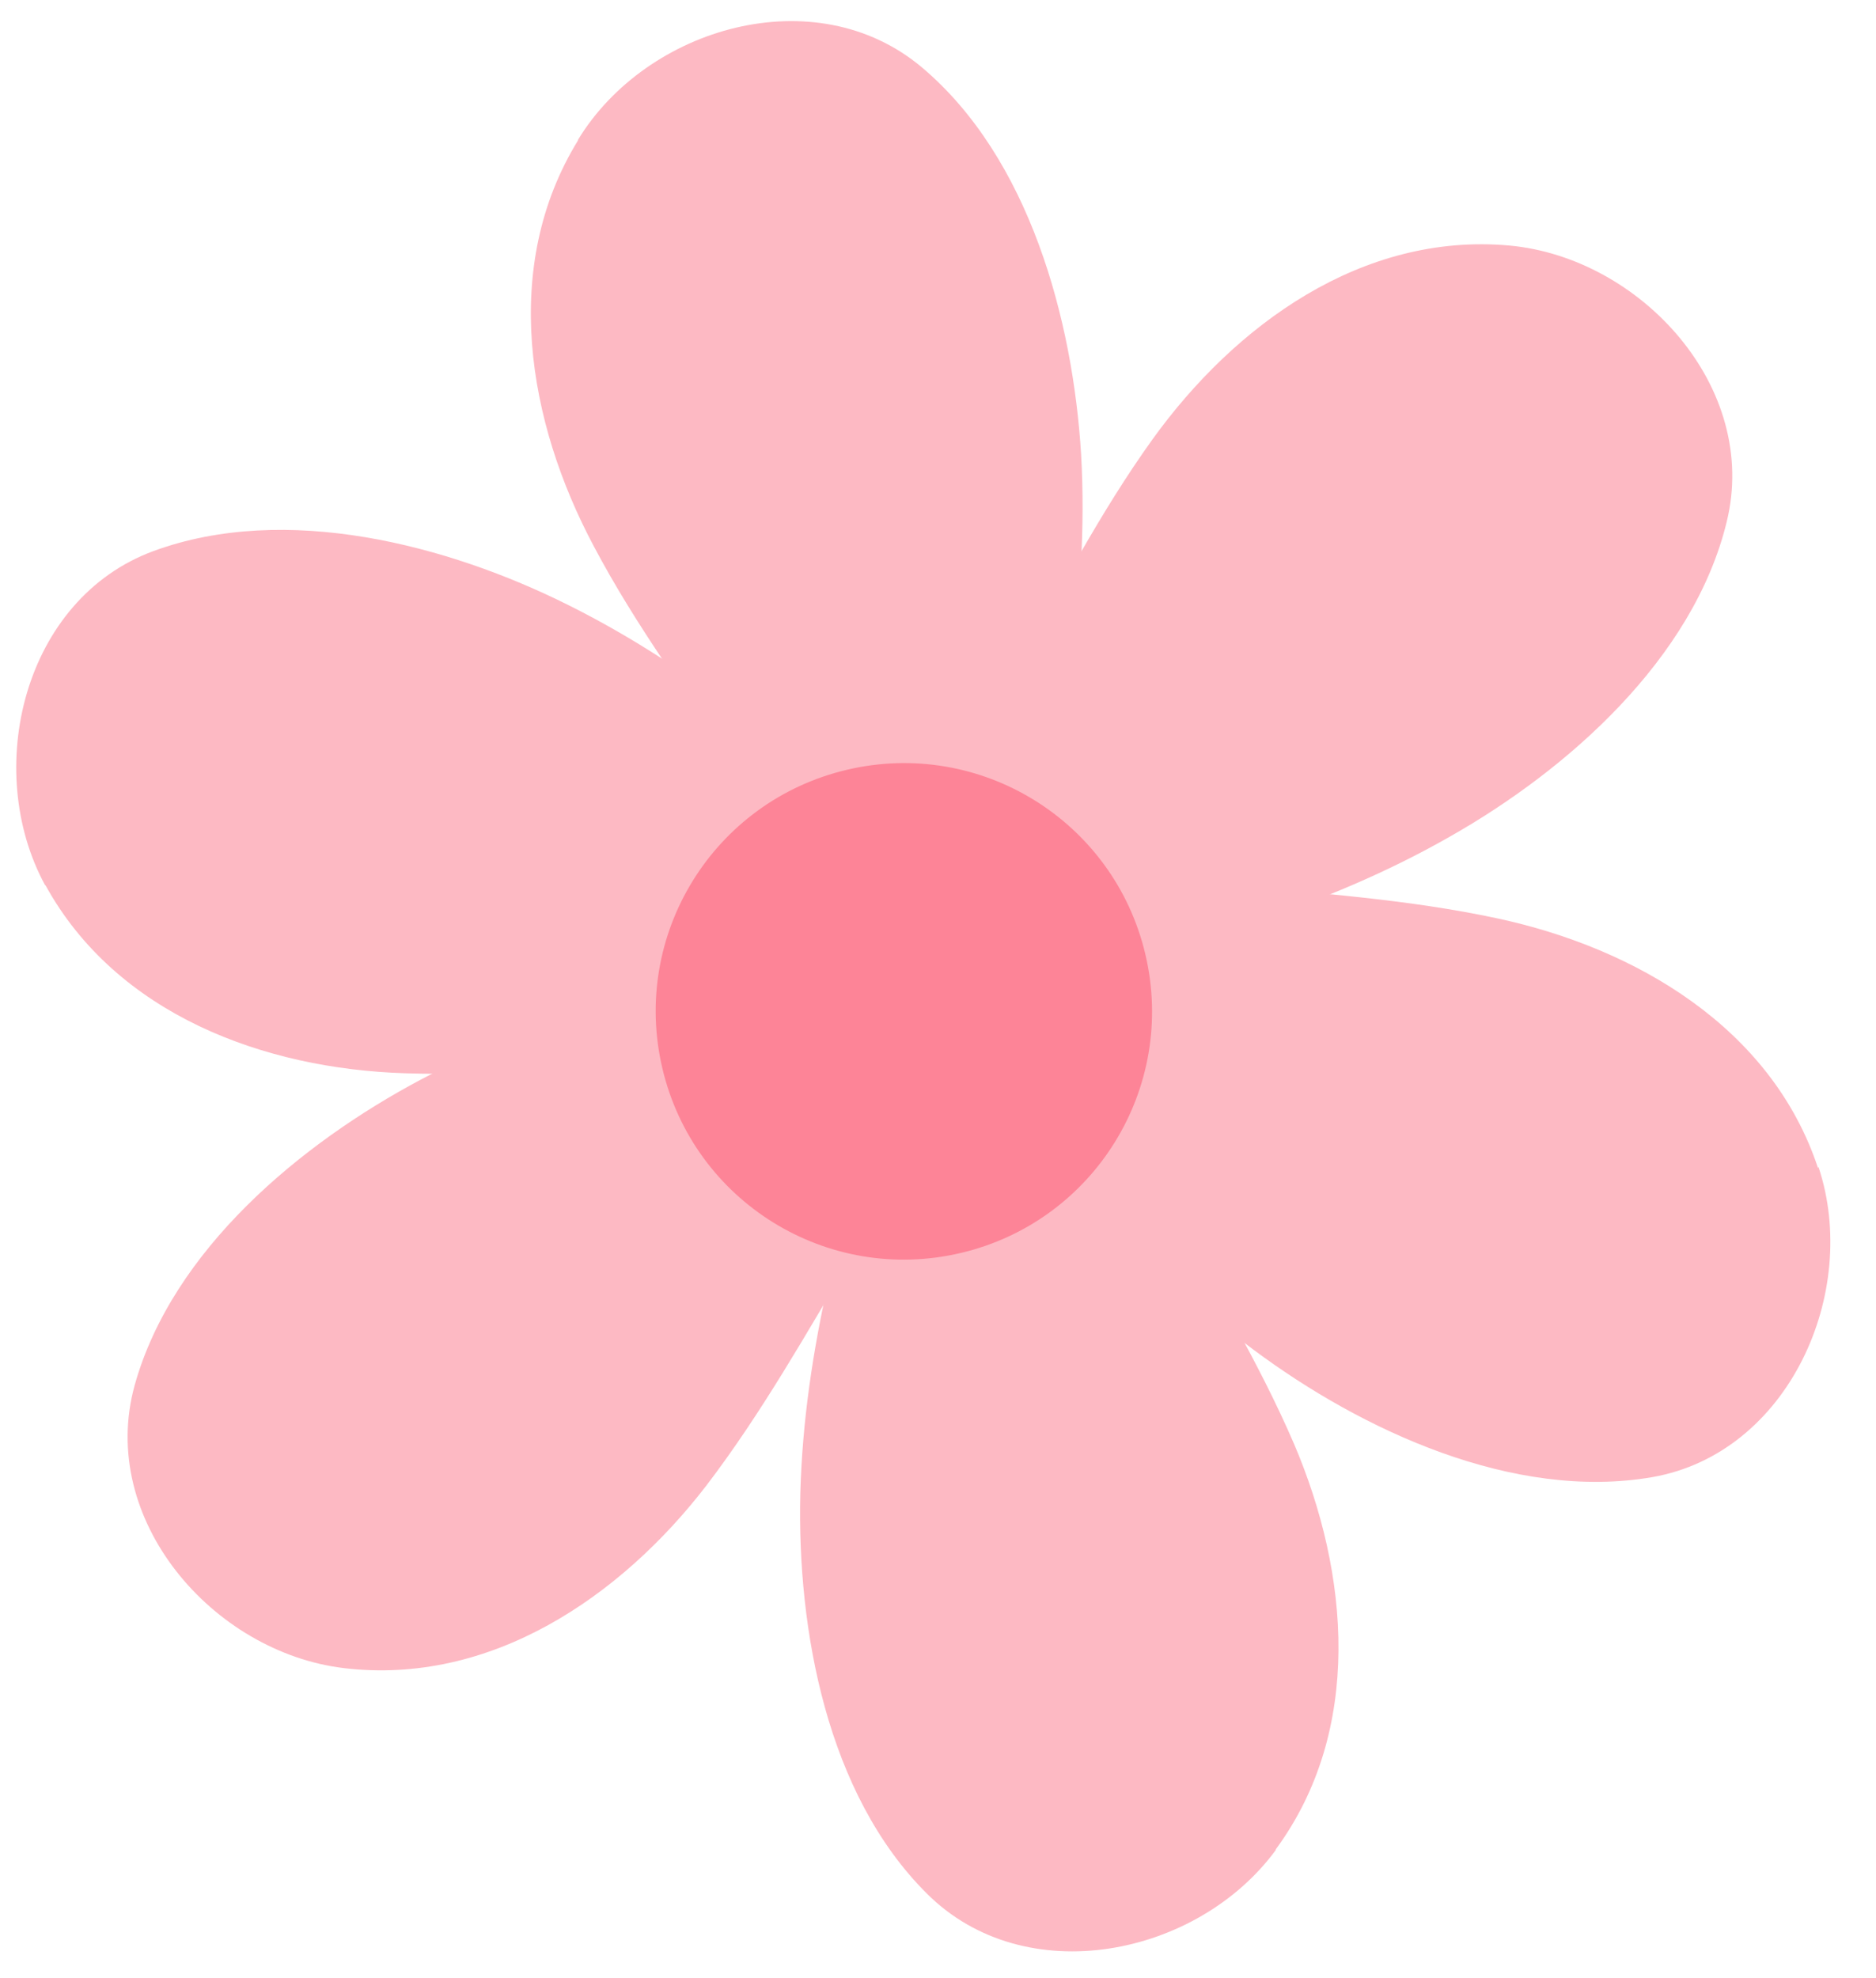 <?xml version="1.0" encoding="UTF-8"?> <svg xmlns="http://www.w3.org/2000/svg" width="37" height="39" viewBox="0 0 37 39" fill="none"><path d="M35.855 23.025C34.936 20.255 32.253 18.69 29.533 18.107C27.794 17.734 25.993 17.61 24.23 17.448C22.342 17.262 20.454 17.088 18.566 16.902C18.069 16.852 17.473 17.349 17.523 17.871C17.622 18.976 18.156 19.783 18.901 20.404C20.628 22.677 22.416 24.9 24.727 26.614C26.863 28.204 29.856 29.595 32.588 29.123C35.283 28.651 36.687 25.472 35.867 23.012L35.855 23.025Z" fill="#FDB9C3"></path><path d="M29.769 4.841C26.863 4.58 24.354 6.406 22.727 8.667C21.684 10.12 20.864 11.71 19.995 13.262C19.076 14.914 18.144 16.566 17.225 18.23C16.989 18.665 17.2 19.41 17.697 19.584C18.753 19.932 19.709 19.77 20.578 19.335C23.348 18.665 26.105 17.919 28.602 16.491C30.924 15.175 33.396 12.989 34.054 10.294C34.712 7.636 32.353 5.077 29.769 4.841Z" fill="#FDB9C3"></path><path d="M11.4 2.768C9.872 5.252 10.406 8.32 11.71 10.767C12.543 12.344 13.611 13.785 14.617 15.25C15.685 16.815 16.765 18.368 17.833 19.933C18.119 20.342 18.889 20.479 19.249 20.107C20.032 19.312 20.305 18.392 20.305 17.424C20.926 14.642 21.485 11.835 21.323 8.966C21.162 6.308 20.305 3.116 18.181 1.327C16.082 -0.436 12.754 0.533 11.4 2.756V2.768Z" fill="#FDB9C3"></path><path d="M0.893 17.446C2.296 20.005 5.215 21.073 7.984 21.16C9.76 21.222 11.549 21.011 13.325 20.874C15.213 20.713 17.101 20.564 18.988 20.402C19.485 20.365 19.995 19.769 19.846 19.26C19.547 18.192 18.877 17.496 18.045 17.012C15.946 15.086 13.784 13.211 11.214 11.932C8.829 10.739 5.637 9.907 3.029 10.864C0.458 11.808 -0.349 15.186 0.893 17.459V17.446Z" fill="#FDB9C3"></path><path d="M6.78 32.888C9.674 33.236 12.245 31.484 13.934 29.286C15.014 27.87 15.896 26.305 16.803 24.778C17.771 23.151 18.753 21.524 19.721 19.897C19.97 19.474 19.784 18.717 19.287 18.53C18.243 18.145 17.287 18.282 16.405 18.692C13.611 19.276 10.829 19.946 8.295 21.288C5.935 22.542 3.401 24.641 2.656 27.311C1.924 29.957 4.196 32.577 6.78 32.888Z" fill="#FDB9C3"></path><path d="M25.161 36.463C26.888 34.116 26.614 31.023 25.521 28.465C24.813 26.825 23.882 25.298 23 23.745C22.056 22.106 21.125 20.454 20.181 18.814C19.932 18.38 19.175 18.181 18.777 18.516C17.933 19.237 17.585 20.143 17.498 21.112C16.641 23.832 15.859 26.577 15.784 29.458C15.722 32.129 16.306 35.37 18.28 37.333C20.218 39.27 23.621 38.575 25.161 36.476V36.463Z" fill="#FDB9C3"></path><path d="M22.59 18.816C23.211 21.449 21.584 24.082 18.951 24.703C16.318 25.324 13.685 23.697 13.064 21.064C12.443 18.431 14.07 15.798 16.703 15.177C19.336 14.556 21.969 16.183 22.59 18.816Z" fill="#FD8497"></path></svg> 